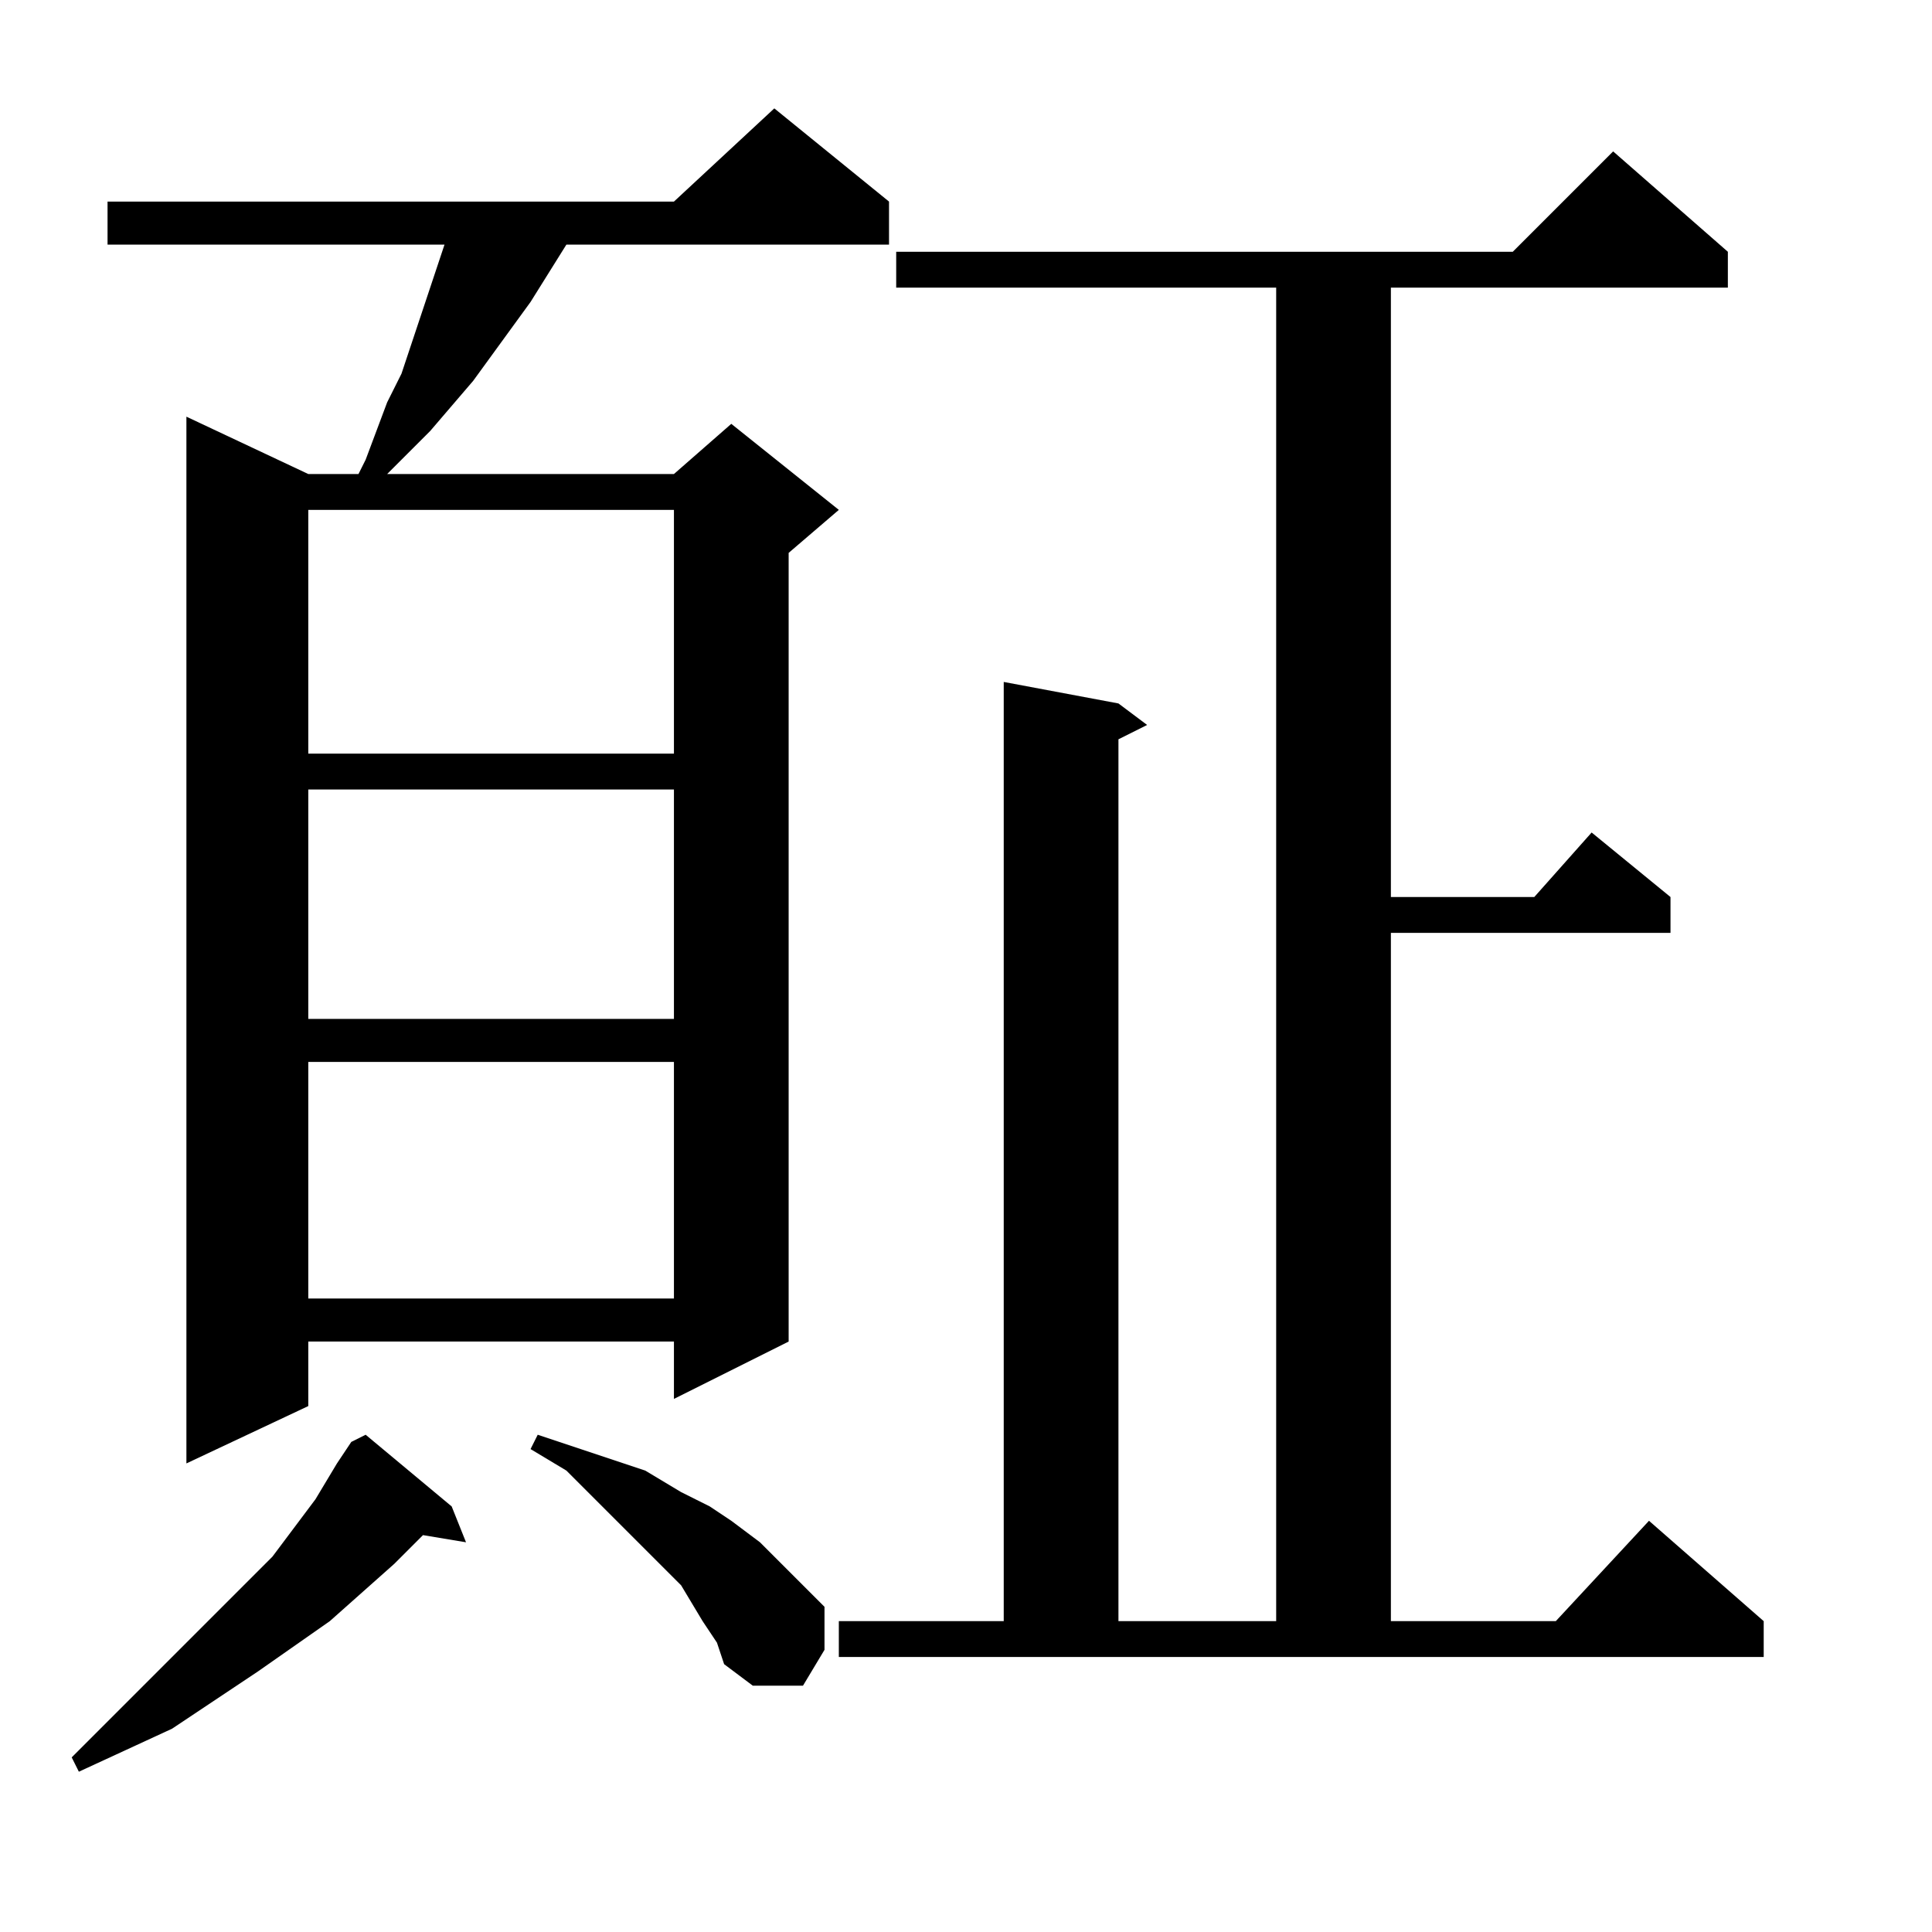 <?xml version="1.0" encoding="utf-8"?>
<!-- Generator: Adobe Illustrator 16.0.0, SVG Export Plug-In . SVG Version: 6.00 Build 0)  -->
<!DOCTYPE svg PUBLIC "-//W3C//DTD SVG 1.1//EN" "http://www.w3.org/Graphics/SVG/1.1/DTD/svg11.dtd">
<svg version="1.1" id="图层_1" xmlns="http://www.w3.org/2000/svg" xmlns:xlink="http://www.w3.org/1999/xlink" x="0px" y="0px"
	 width="1000px" height="1000px" viewBox="0 0 1000 1000" enable-background="new 0 0 1000 1000" xml:space="preserve">
<path d="M181.836,746.332l7.422-3.711l44.531,37.109l7.422,18.555l-22.266-3.711l-14.844,14.844l-33.398,29.688l-37.109,25.977
	L89.063,894.77L40.82,917.035l-3.711-7.422l70.508-70.508l33.398-33.398l22.266-29.688l11.133-18.555L181.836,746.332z
	 M460.156,104.34v22.266H293.164l-18.555,29.688l-29.688,40.82l-22.266,25.977l-11.133,11.133l-11.133,11.133h148.438l29.688-25.977
	l55.664,44.531l-25.977,22.266v408.203l-59.375,29.688v-29.688H159.57v33.398l-63.086,29.688V215.668l63.086,29.688h25.977
	l3.711-7.422l11.133-29.688l7.422-14.844l14.844-44.531l7.422-22.266H55.664V104.34h293.164l51.953-48.242L460.156,104.34z
	 M159.57,263.91v126.172h189.258V263.91H159.57z M159.57,408.637v118.75h189.258v-118.75H159.57z M159.57,549.652v122.461h189.258
	V549.652H159.57z M363.672,839.105l-11.133-18.555l-11.133-11.133l-11.133-11.133l-37.109-37.109l-18.555-11.133l3.711-7.422
	l55.664,18.555l18.555,11.133l14.844,7.422l11.133,7.422l14.844,11.133l11.133,11.133l22.266,22.266v22.266l-11.133,18.555h-25.977
	l-14.844-11.133l-3.711-11.133L363.672,839.105z M434.18,839.105h85.352V352.973l59.375,11.133l14.844,11.133l-14.844,7.422v456.445
	h81.641V148.871h-196.68v-18.555h319.141l51.953-51.953l59.375,51.953v18.555H719.922v315.43h74.219l29.688-33.398l40.82,33.398
	v18.555H719.922v356.25h85.352l48.242-51.953l59.375,51.953v18.555H434.18V839.105z"/>
</svg>

